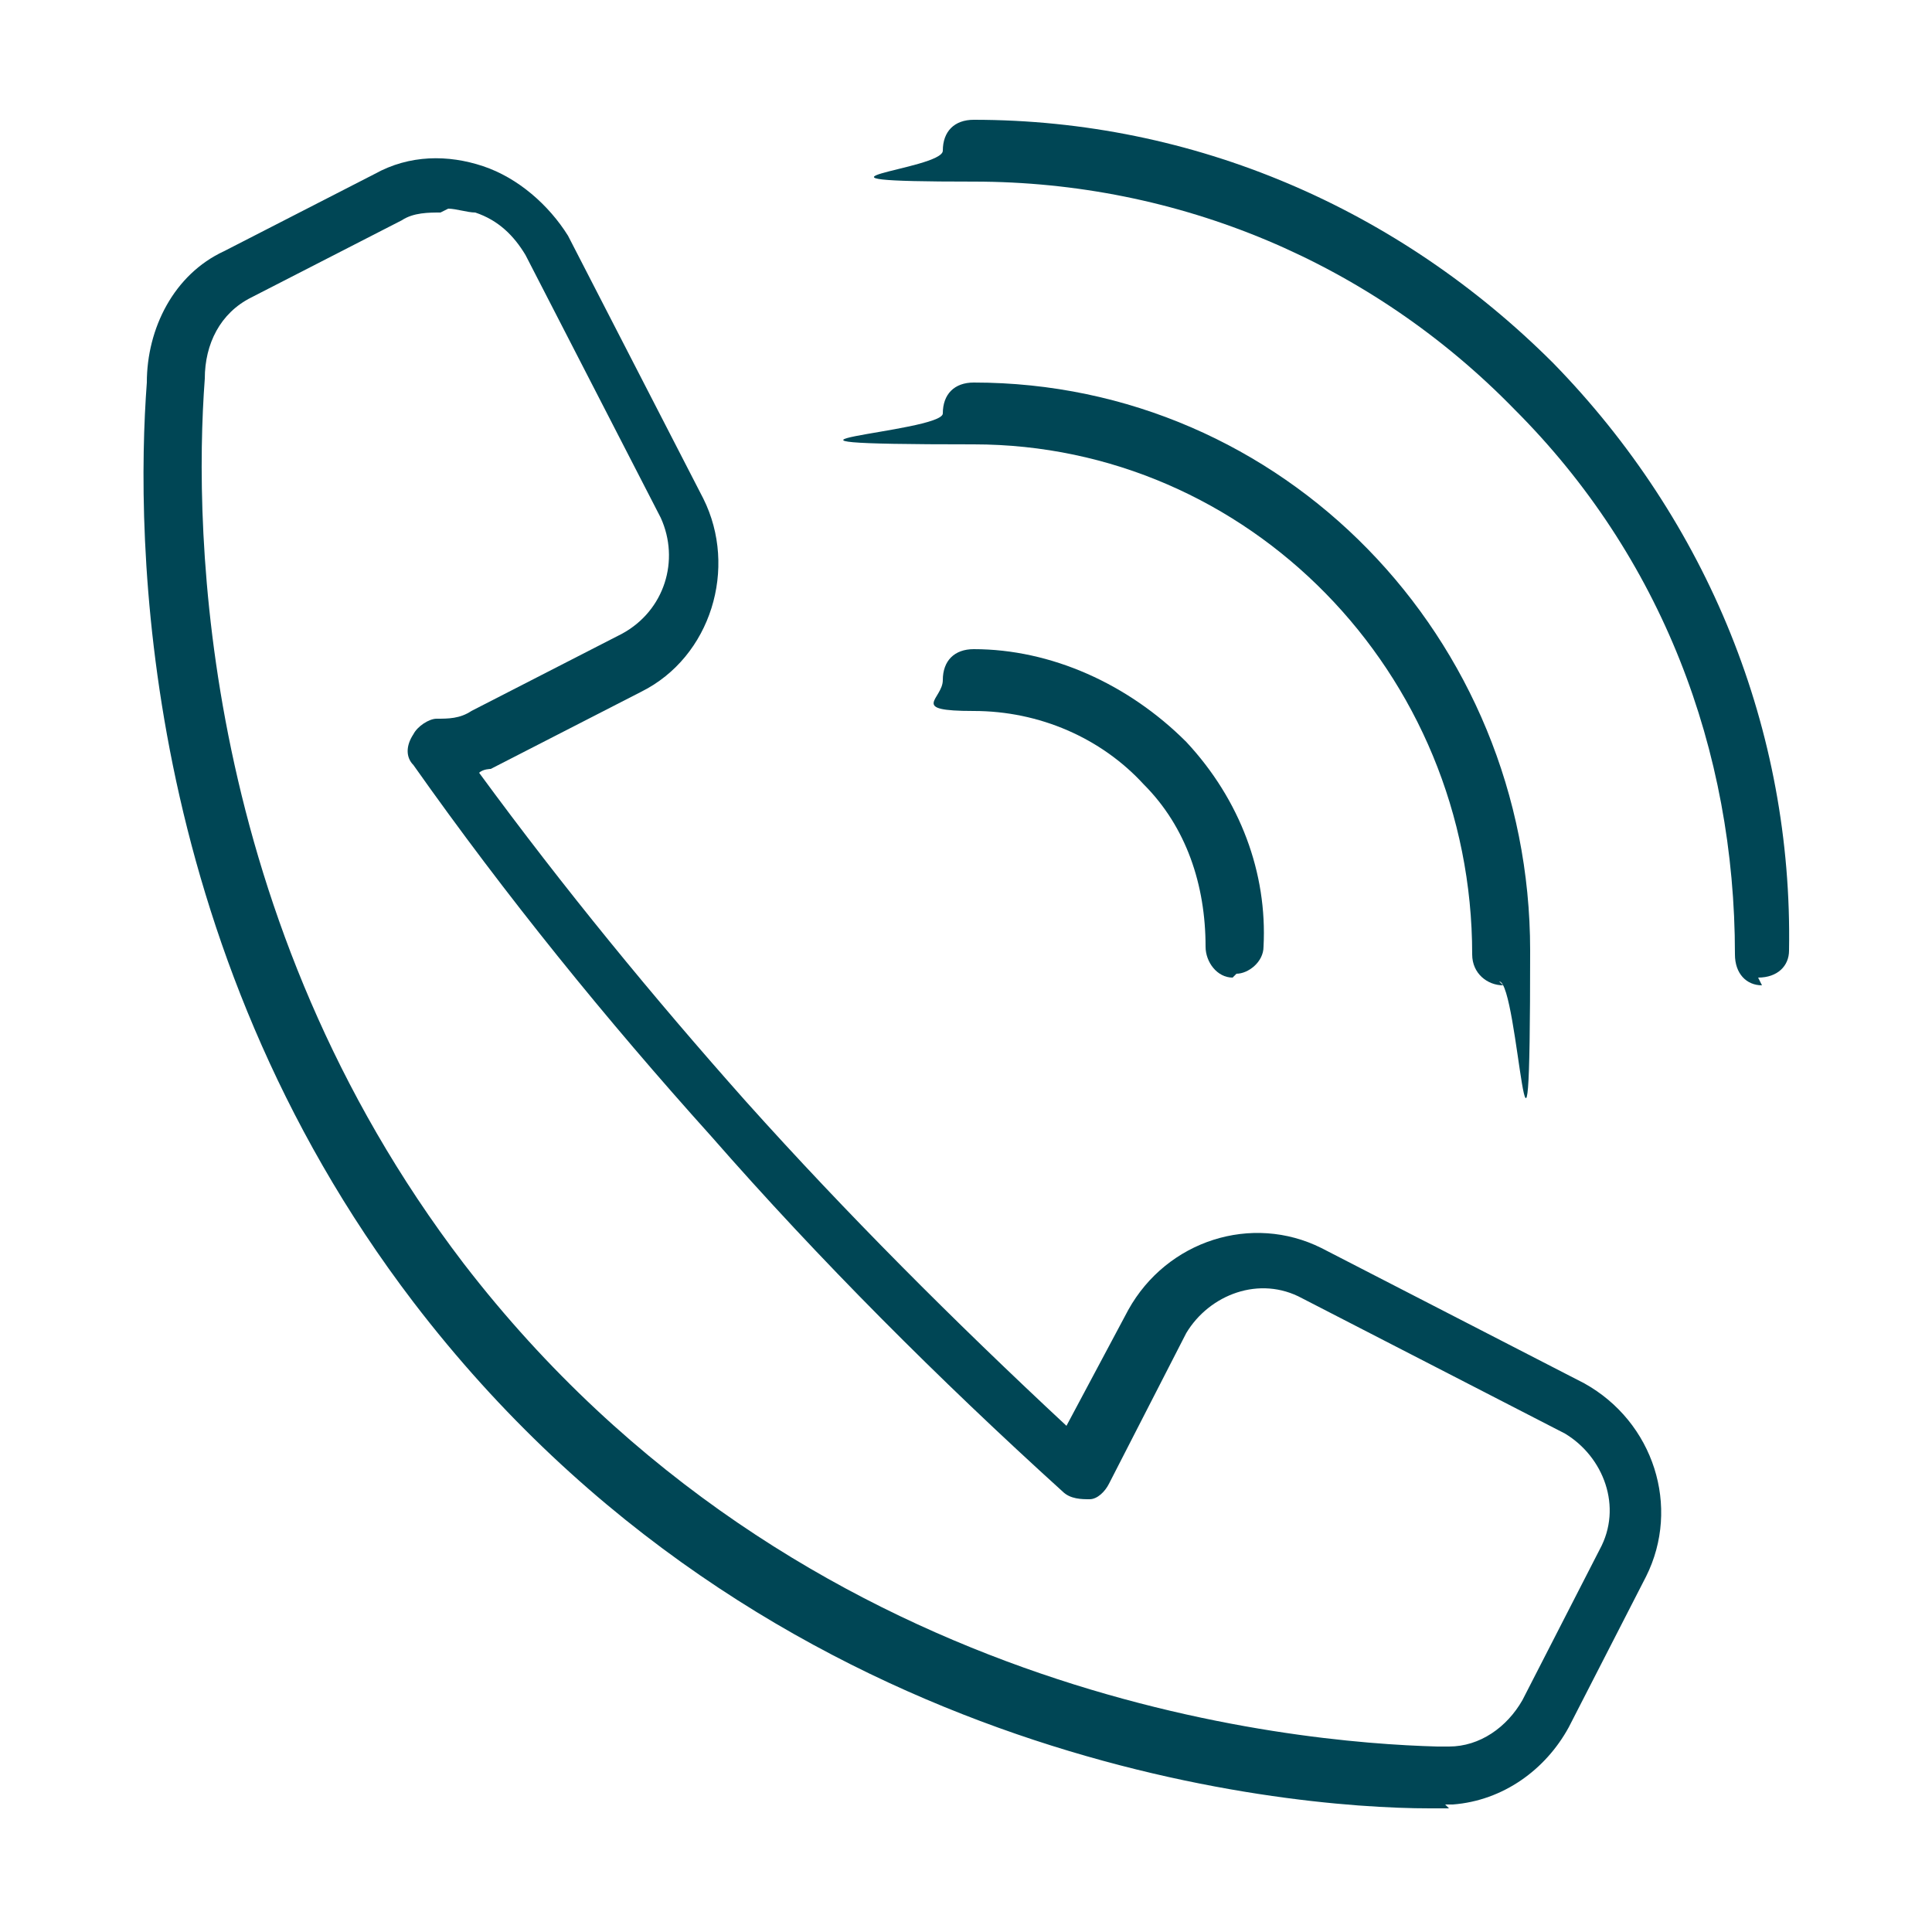 <?xml version="1.0" encoding="UTF-8"?>
<svg xmlns="http://www.w3.org/2000/svg" version="1.1" viewBox="0 0 50 50">
  <defs>
    <style>
      .cls-1 {
        fill: #004655;
      }
    </style>
  </defs>
  <!-- Generator: Adobe Illustrator 28.7.1, SVG Export Plug-In . SVG Version: 1.2.0 Build 142)  -->
  <g>
    <g id="_レイヤー_1" data-name="レイヤー_1">
      <g>
        <g id="_レイヤー_1-2" data-name="_レイヤー_1">
          <g>
            <path class="cls-1" d="M45.6,25.5h0c-.4,0-.7-.3-.7-.8,0-5.3-1.9-10.3-5.7-14.1-3.7-3.8-8.7-5.9-14-5.9s-.8-.3-.8-.8.3-.8.8-.8c5.7,0,11,2.3,15,6.3,4,4.1,6.2,9.5,6.1,15.2,0,.4-.3.7-.8.7Z"/>
            <path class="cls-1" d="M38.9,25.5c-.4,0-.8-.3-.8-.8,0-7.3-5.8-13.2-12.9-13.2s-.8-.3-.8-.8.3-.8.8-.8c8,0,14.4,6.6,14.4,14.7s-.3.8-.8.8Z"/>
            <path class="cls-1" d="M31.9,25.3s0,0,0,0c-.4,0-.7-.4-.7-.8,0-1.6-.5-3.1-1.6-4.2-1.1-1.2-2.7-1.9-4.4-1.9s-.8-.3-.8-.8.3-.8.8-.8c2,0,4,.9,5.5,2.4,1.4,1.5,2.1,3.4,2,5.3,0,.4-.4.7-.7.7Z"/>
          </g>
        </g>
        <path class="cls-1" d="M37.5,46.8h-.4s-.1,0-.1,0c-3.8,0-17.2-1.2-26.3-13.1C3.6,24.4,3.5,13.9,3.8,9.9c0-1.4.7-2.8,2-3.4l3.9-2c.9-.5,1.9-.5,2.8-.2.9.3,1.7,1,2.2,1.8l3.5,6.8c.9,1.8.2,4.1-1.6,5l-3.9,2c0,0-.2,0-.3.1,2.2,3,4.5,5.8,6.9,8.5,2.6,2.9,5.4,5.7,8.3,8.4l1.6-3c1-1.8,3.2-2.5,5-1.6l6.8,3.5h0c1.8,1,2.5,3.2,1.6,5l-2,3.9c-.6,1.1-1.7,1.9-3,2,0,0-.1,0-.2,0ZM11.4,5.5c-.3,0-.7,0-1,.2l-3.9,2c-.8.4-1.2,1.2-1.2,2.1-.3,4-.1,14,6.7,22.9,8.7,11.3,21.5,12.4,25.2,12.5,0,0,.1,0,.1,0h.2s0,0,0,0c.8,0,1.5-.5,1.9-1.2l2-3.9c.6-1.1.1-2.4-.9-3l-6.8-3.5c-1.1-.6-2.4-.1-3,.9l-2,3.9c-.1.2-.3.4-.5.4-.2,0-.5,0-.7-.2-3.2-2.9-6.3-6-9.1-9.2-2.7-3-5.3-6.2-7.7-9.6-.2-.2-.2-.5,0-.8.1-.2.4-.4.6-.4.3,0,.6,0,.9-.2l3.9-2c1.1-.6,1.5-1.9,1-3l-3.5-6.8c-.3-.5-.7-.9-1.3-1.1-.2,0-.5-.1-.7-.1Z"/>
      </g>
    </g>
  </g>
</svg>